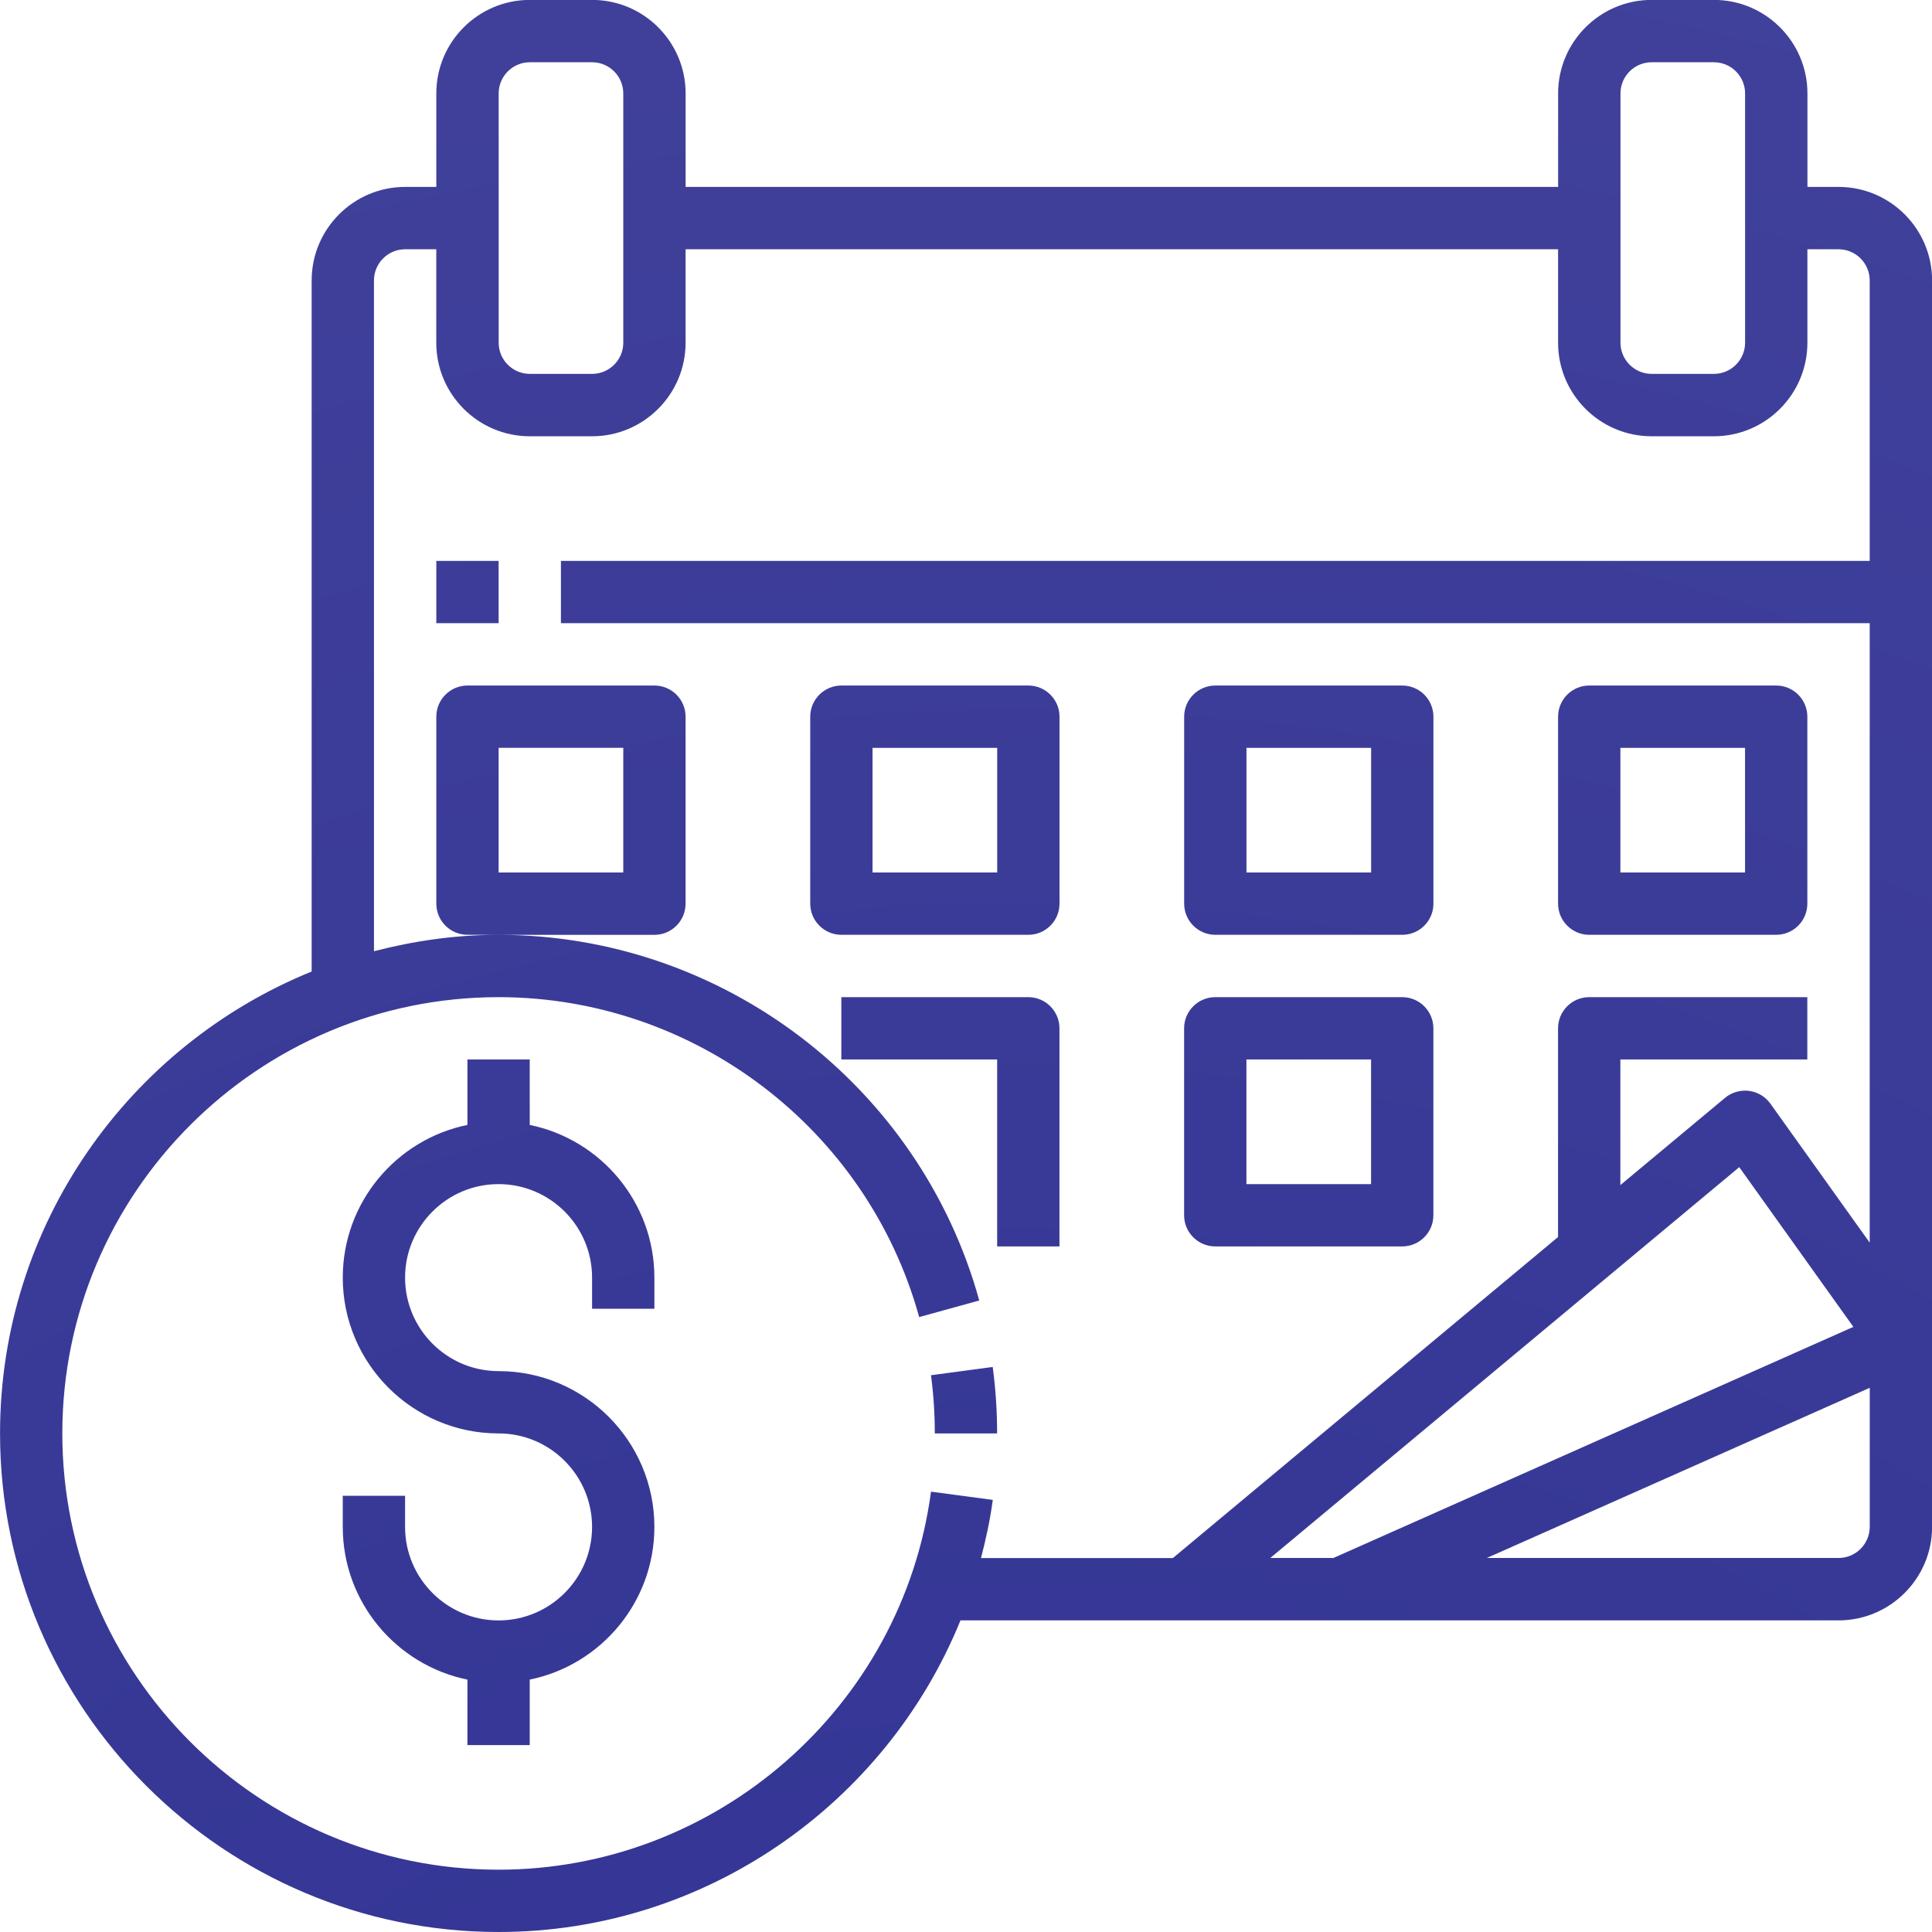 <?xml version="1.0" encoding="UTF-8"?>
<!DOCTYPE svg PUBLIC "-//W3C//DTD SVG 1.1//EN" "http://www.w3.org/Graphics/SVG/1.1/DTD/svg11.dtd">
<!-- Creator: CorelDRAW 2019 -->
<svg xmlns="http://www.w3.org/2000/svg" xml:space="preserve" width="30mm" height="30mm" version="1.1" style="shape-rendering:geometricPrecision; text-rendering:geometricPrecision; image-rendering:optimizeQuality; fill-rule:evenodd; clip-rule:evenodd"
viewBox="0 0 450.86 450.86"
 xmlns:xlink="http://www.w3.org/1999/xlink"
 xmlns:xodm="http://www.corel.com/coreldraw/odm/2003">
 <defs>
  <style type="text/css">
   <![CDATA[
    .fil0 {fill:url(#id0)}
   ]]>
  </style>
  <radialGradient id="id0" gradientUnits="userSpaceOnUse" gradientTransform="matrix(-0.013 -3.085 3.085 -0.013 -1872 1432)" cx="238.96" cy="685.31" r="986.13" fx="238.96" fy="685.31">
   <stop offset="0" style="stop-opacity:1; stop-color:#2E3092"/>
   <stop offset="1" style="stop-opacity:1; stop-color:#7E78B8"/>
  </radialGradient>
 </defs>
 <g id="Слой_x0020_1">
  <path class="fil0" d="M231.67 319l-14.41 1.93c0.59,4.46 0.89,9.03 0.89,13.58l14.54 0c0,-5.19 -0.34,-10.41 -1.03,-15.51zm-108.05 -56.48l0 -15.28 -14.54 0 0 15.28c-16.58,3.38 -29.09,18.07 -29.09,35.63 0,20.05 16.31,36.36 36.36,36.36 12.03,0 21.82,9.79 21.82,21.82 0,12.03 -9.79,21.82 -21.82,21.82 -12.03,0 -21.82,-9.79 -21.82,-21.82l0 -7.27 -14.54 0 0 7.27c0,17.55 12.51,32.24 29.09,35.63l0 15.28 14.54 0 0 -15.28c16.58,-3.38 29.09,-18.07 29.09,-35.63 0,-20.05 -16.31,-36.36 -36.36,-36.36 -12.03,0 -21.82,-9.79 -21.82,-21.82 0,-12.03 9.79,-21.82 21.82,-21.82 12.03,0 21.82,9.79 21.82,21.82l0 7.27 14.54 0 0 -7.27c0,-17.56 -12.51,-32.25 -29.09,-35.63zm159.98 28.35l43.63 0c4.01,0 7.27,-3.26 7.27,-7.27l0 -43.63c0,-4.01 -3.26,-7.27 -7.27,-7.27l-43.63 0c-4.01,0 -7.27,3.26 -7.27,7.27l0 43.63c0,4.01 3.26,7.27 7.27,7.27zm7.27 -43.63l29.09 0 0 29.09 -29.09 0 0 -29.09zm-58.17 43.63l14.54 0 0 -50.9c0,-4.01 -3.26,-7.27 -7.27,-7.27l-43.63 0 0 14.54 36.36 0 0 43.63zm138.17 -72.72l43.63 0c4.01,0 7.27,-3.26 7.27,-7.27l0 -43.63c0,-4.01 -3.26,-7.27 -7.27,-7.27l-43.63 0c-4.01,0 -7.27,3.26 -7.27,7.27l0 43.63c0,4.01 3.26,7.27 7.27,7.27zm7.27 -43.63l29.09 0 0 29.09 -29.09 0 0 -29.09zm-94.53 43.63l43.63 0c4.01,0 7.27,-3.26 7.27,-7.27l0 -43.63c0,-4.01 -3.26,-7.27 -7.27,-7.27l-43.63 0c-4.01,0 -7.27,3.26 -7.27,7.27l0 43.63c0,4.01 3.26,7.27 7.27,7.27zm7.27 -43.63l29.09 0 0 29.09 -29.09 0 0 -29.09zm-50.9 43.63c4.01,0 7.27,-3.26 7.27,-7.27l0 -43.63c0,-4.01 -3.26,-7.27 -7.27,-7.27l-43.63 0c-4.01,0 -7.27,3.26 -7.27,7.27l0 43.63c0,4.01 3.26,7.27 7.27,7.27l43.63 0zm-36.36 -43.63l29.09 0 0 29.09 -29.09 0 0 -29.09zm-43.63 36.36l0 -43.63c0,-4.01 -3.26,-7.27 -7.27,-7.27l-43.63 0c-4.01,0 -7.27,3.26 -7.27,7.27l0 43.63c0,4.01 3.26,7.27 7.27,7.27l7.27 0c-10.06,0 -19.77,1.42 -29.09,3.83l0 -156.54c0,-4.01 3.27,-7.27 7.27,-7.27l7.27 0 0 21.82c0,12.03 9.79,21.82 21.82,21.82l14.54 0c12.03,0 21.82,-9.79 21.82,-21.82l0 -21.82 203.61 0 0 21.82c0,12.03 9.79,21.82 21.82,21.82l14.54 0c12.03,0 21.82,-9.79 21.82,-21.82l0 -21.82 7.27 0c4.01,0 7.27,3.27 7.27,7.27l0 65.45 -305.42 0 0 14.54 305.42 0 0 144.56 -23.17 -32.43c-1.18,-1.65 -2.99,-2.73 -5,-2.99 -1.99,-0.24 -4.03,0.33 -5.59,1.63l-24.43 20.36 0 -29.32 43.63 0 0 -14.54 -50.9 0c-4.01,0 -7.27,3.26 -7.27,7.27l0 48.71 -89.89 74.92 -44.77 0c1.15,-4.44 2.13,-8.94 2.75,-13.58l-14.42 -1.92c-6.7,50.29 -50.08,88.22 -100.91,88.22 -56.14,0 -101.81,-45.67 -101.81,-101.81 0,-56.14 45.67,-101.81 101.81,-101.81 45.65,0 86.02,30.7 98.15,74.66l14.02 -3.87c-13.87,-50.24 -59.99,-85.33 -112.17,-85.33l36.36 0c4.01,0 7.27,-3.26 7.27,-7.27zm-14.54 -7.27l-29.09 0 0 -29.09 29.09 0 0 29.09zm-43.63 -58.18l14.54 0 0 -14.54 -14.54 0 0 14.54zm327.24 -101.81l-7.27 0 0 -21.82c0,-12.03 -9.79,-21.82 -21.82,-21.82l-14.54 0c-12.03,0 -21.82,9.79 -21.82,21.82l0 21.82 -203.61 0 0 -21.82c0,-12.03 -9.79,-21.82 -21.82,-21.82l-14.54 0c-12.03,0 -21.82,9.79 -21.82,21.82l0 21.82 -7.27 0c-12.03,0 -21.82,9.79 -21.82,21.82l0 161.28c-42.59,17.3 -72.72,59.07 -72.72,107.79 0,64.15 52.2,116.35 116.35,116.35 48.14,0 90.34,-29.81 107.78,-72.72l204.92 0c12.03,0 21.82,-9.79 21.82,-21.82l0 -290.88c0,-12.03 -9.79,-21.82 -21.82,-21.82zm-50.9 -21.82c0,-4.01 3.27,-7.27 7.27,-7.27l14.54 0c4.01,0 7.27,3.27 7.27,7.27l0 58.18c0,4.01 -3.27,7.27 -7.27,7.27l-14.54 0c-4.01,0 -7.27,-3.27 -7.27,-7.27l0 -58.18zm-261.79 0c0,-4.01 3.27,-7.27 7.27,-7.27l14.54 0c4.01,0 7.27,3.27 7.27,7.27l0 58.18c0,4.01 -3.27,7.27 -7.27,7.27l-14.54 0c-4.01,0 -7.27,-3.27 -7.27,-7.27l0 -58.18zm289.51 250.57l26.63 37.28 -121.34 53.93 -14.73 0 109.44 -91.21zm23.18 91.21l-82.09 0 89.36 -39.71 0 32.44c0,4.01 -3.27,7.27 -7.27,7.27z"/>
 </g>
</svg>
